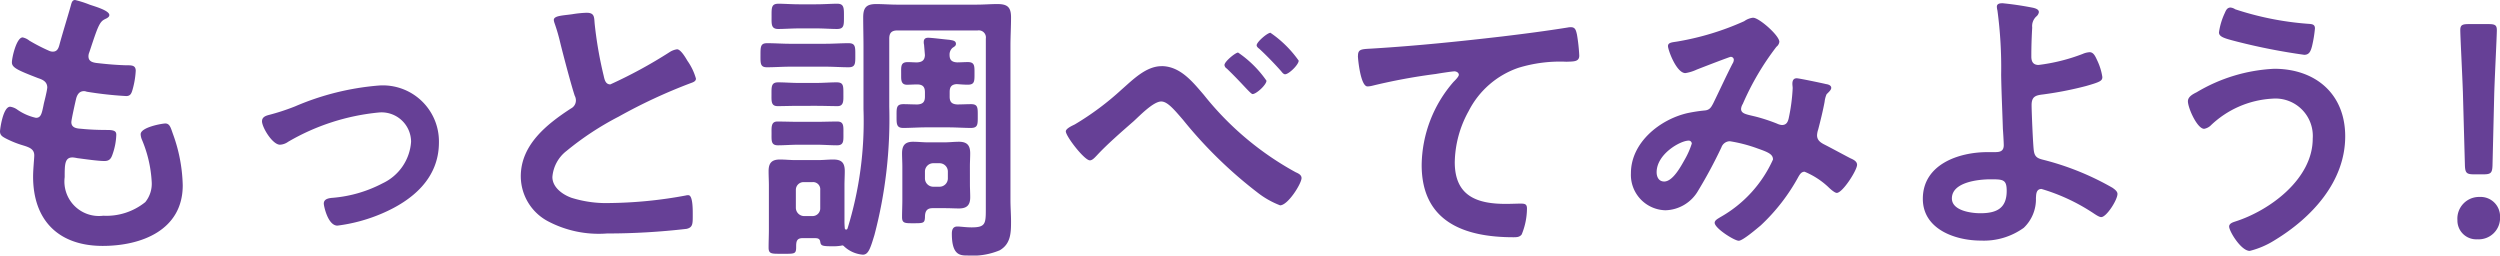<svg xmlns="http://www.w3.org/2000/svg" xmlns:xlink="http://www.w3.org/1999/xlink" width="180" height="18.396" viewBox="0 0 180 18.396">
  <defs>
    <clipPath id="clip-path">
      <path id="パス_878" data-name="パス 878" d="M0-2.748H180v-18.4H0Z" transform="translate(0 21.144)" fill="#664096"/>
    </clipPath>
  </defs>
  <g id="グループ_1285" data-name="グループ 1285" transform="translate(0 21.144)">
    <g id="グループ_1054" data-name="グループ 1054" transform="translate(0 -21.144)" clip-path="url(#clip-path)">
      <g id="グループ_1053" data-name="グループ 1053" transform="translate(0 0)">
        <path id="パス_877" data-name="パス 877" d="M-.964-.05A7.88,7.88,0,0,0-2.008-.384c-.209,0-.251.188-.313.418-.167.606-.626,2.088-.814,2.8-.063.23-.146.5-.48.5a.643.643,0,0,1-.271-.063,13.039,13.039,0,0,1-1.42-.731,1.135,1.135,0,0,0-.48-.23c-.439,0-.773,1.441-.773,1.8,0,.376.418.564,1.879,1.128.292.1.668.23.668.689a4.32,4.32,0,0,1-.084.459c-.063.313-.146.585-.188.814-.125.606-.188.9-.543.9a3.789,3.789,0,0,1-1.336-.585A1.15,1.15,0,0,0-6.685,7.3c-.522,0-.731,1.65-.731,1.775,0,.271.167.376.4.5a6.933,6.933,0,0,0,1.232.5c.48.146.835.271.835.731,0,.209-.084,1-.084,1.524,0,3.174,1.858,4.991,5.011,4.991,2.777,0,5.763-1.128,5.763-4.364A11.447,11.447,0,0,0,5.05,9.3c-.167-.459-.23-.793-.564-.793-.23,0-1.775.271-1.775.773a1.1,1.1,0,0,0,.084.376,9.025,9.025,0,0,1,.71,3.028,2.1,2.1,0,0,1-.459,1.483,4.446,4.446,0,0,1-3.028.981,2.483,2.483,0,0,1-2.777-2.777c0-.9,0-1.42.564-1.42A2.082,2.082,0,0,1-1.862,11c.5.063,1.483.209,1.963.209.355,0,.48-.167.585-.48a4.618,4.618,0,0,0,.271-1.4c0-.209-.063-.355-.626-.355-.626,0-1.253-.021-1.879-.084-.292-.021-.731-.042-.731-.48,0-.167.292-1.483.355-1.733.084-.271.23-.5.564-.5a.61.61,0,0,1,.188.042,26.238,26.238,0,0,0,2.84.313c.292,0,.376-.167.459-.459a6.155,6.155,0,0,0,.23-1.357c0-.418-.313-.4-.71-.4-.71-.021-1.42-.084-2.13-.167-.292-.042-.564-.125-.564-.48a.737.737,0,0,1,.063-.292c.167-.5.334-1.023.522-1.524C-.17,1.1-.024,1.078.268.932.373.869.456.806.456.7.456.368-.609.075-.964-.05M11.448,8.344c0,.439.752,1.691,1.295,1.691a1.1,1.1,0,0,0,.585-.209,15.958,15.958,0,0,1,6.515-2.109,2.125,2.125,0,0,1,2.339,2.109,3.57,3.57,0,0,1-2.046,2.986,9.392,9.392,0,0,1-3.571,1.044c-.271.021-.668.063-.668.418,0,.167.292,1.587.981,1.587a11.883,11.883,0,0,0,3.216-.877c2.193-.94,4.093-2.527,4.093-5.116a4.037,4.037,0,0,0-4.343-4.093,19.141,19.141,0,0,0-6.014,1.5,15.863,15.863,0,0,1-1.921.626c-.23.063-.459.167-.459.439M32.457,1.057a1.1,1.1,0,0,0,.063.251,13.272,13.272,0,0,1,.4,1.378c.209.856.793,3.07,1.044,3.821a.715.715,0,0,1,.084.376.648.648,0,0,1-.355.543c-1.733,1.128-3.612,2.61-3.612,4.886A3.675,3.675,0,0,0,32,15.527a7.826,7.826,0,0,0,4.281.9,50.005,50.005,0,0,0,5.742-.334c.418-.1.439-.334.439-.877v-.251c0-.439-.021-1.295-.313-1.295a.578.578,0,0,0-.188.021,31.514,31.514,0,0,1-5.45.543,8.344,8.344,0,0,1-2.777-.376c-.647-.23-1.378-.752-1.378-1.5a2.63,2.63,0,0,1,1.023-1.879A21.228,21.228,0,0,1,37.134,8.01a38.4,38.4,0,0,1,5.158-2.4c.167-.063.4-.125.4-.334A4.175,4.175,0,0,0,42.083,4c-.125-.209-.48-.835-.752-.835a1.336,1.336,0,0,0-.543.209,33.757,33.757,0,0,1-4.26,2.318c-.355,0-.418-.355-.48-.626A28.553,28.553,0,0,1,35.4,1.328c-.042-.48,0-.793-.585-.793a7.753,7.753,0,0,0-1,.1c-.668.1-1.357.1-1.357.418m26.722,10.9a.6.6,0,0,1,.585-.585h.48a.6.6,0,0,1,.585.585v.522a.6.6,0,0,1-.585.585h-.48a.6.6,0,0,1-.585-.585Zm3.237-.334c0-.334.021-.647.021-.961,0-.564-.209-.835-.814-.835-.334,0-.689.042-1.044.042h-1.19c-.355,0-.71-.042-1.065-.042-.585,0-.793.271-.793.835,0,.313.021.626.021.961v2.4c0,.4-.021.814-.021,1.232,0,.439.209.439.773.439.773,0,.856,0,.877-.439,0-.376.1-.647.543-.647h.94c.334,0,.647.021.961.021.585,0,.814-.251.814-.814,0-.313-.021-.626-.021-.94ZM51.39,10.036c.48,0,.981.042,1.462.042.5,0,.459-.334.459-.856,0-.5.042-.856-.439-.856-.5,0-.981.021-1.483.021H50.053c-.5,0-1-.021-1.5-.021-.459,0-.418.418-.418.856,0,.522-.042.856.459.856.459,0,.961-.042,1.462-.042Zm0-2.8c.5,0,1,.021,1.5.021.459,0,.418-.418.418-.856,0-.585.021-.856-.48-.856-.48,0-.961.042-1.441.042H50.053c-.48,0-.961-.042-1.441-.042-.5,0-.48.313-.48.856,0,.48-.042.856.439.856.5,0,1-.021,1.483-.021Zm.626-2.819c.564,0,1.128.042,1.67.042.5,0,.48-.292.48-.856,0-.585.021-.877-.48-.877-.543,0-1.107.042-1.67.042H49.469c-.543,0-1.086-.042-1.65-.042-.48,0-.48.251-.48.877,0,.564-.021.856.459.856.564,0,1.128-.042,1.67-.042Zm-.668-2.756c.543,0,1.065.042,1.5.042.522,0,.5-.292.5-.9,0-.585.021-.919-.48-.919-.418,0-.981.042-1.524.042H50.137c-.543,0-1.128-.042-1.5-.042-.522,0-.5.292-.5.919,0,.543-.042.9.48.9.418,0,.981-.042,1.524-.042ZM61.475,5.672c.271.021.543.042.793.042.5,0,.48-.271.48-.814,0-.522.021-.814-.48-.814-.251,0-.522.021-.773.021-.376-.021-.543-.167-.543-.543a.648.648,0,0,1,.209-.5c.146-.1.251-.146.251-.292,0-.251-.292-.251-.48-.292-.292-.021-1.253-.146-1.524-.146-.188,0-.313.084-.313.292a.71.71,0,0,0,.021.209l.063.752c-.021.376-.209.5-.564.522-.23,0-.459-.021-.668-.021-.522,0-.48.313-.48.814v.23c0,.313.042.585.418.585.188,0,.522-.021.731-.021.4,0,.564.167.564.564v.313c0,.376-.146.543-.543.564-.334,0-.71-.021-1-.021-.522,0-.5.271-.5.856,0,.543-.021.856.48.856.522,0,1.086-.042,1.65-.042h1.587c.564,0,1.148.042,1.629.042.522,0,.5-.271.5-.856s.021-.856-.48-.856c-.313,0-.689.021-1,.021-.4-.021-.543-.188-.543-.564V6.235c0-.376.146-.543.522-.564M49.886,13.293a.554.554,0,0,1,.585-.564h.606a.516.516,0,0,1,.564.564v1.295a.554.554,0,0,1-.564.585h-.606a.6.6,0,0,1-.585-.585Zm13.677,1.42c0,1.023-.042,1.274-1.023,1.274-.4,0-.814-.063-1.023-.063-.334,0-.4.251-.4.522,0,1.566.606,1.566,1.148,1.566a5.031,5.031,0,0,0,2.3-.376c.793-.459.814-1.253.814-2.067,0-.522-.042-1.044-.042-1.566V2.936c0-.689.042-1.378.042-2.067,0-.731-.251-.961-.981-.961-.48,0-.981.042-1.483.042H57.174c-.5,0-1-.042-1.5-.042-.71,0-.94.251-.94.961,0,.689.021,1.378.021,2.067V7.467a26.1,26.1,0,0,1-1.148,8.6.139.139,0,0,1-.1.084.117.117,0,0,1-.1-.125,5.088,5.088,0,0,1-.021-.564V12.98c0-.355.021-.71.021-1.044,0-.626-.251-.835-.835-.835-.355,0-.71.042-1.107.042H49.865c-.376,0-.752-.042-1.128-.042-.585,0-.814.251-.814.835,0,.355.021.689.021,1.044v3.153c0,.439-.021.877-.021,1.316,0,.459.23.439.919.439.961,0,1.065.042,1.065-.5,0-.355.021-.626.459-.626h.856c.23,0,.376.021.418.251.042.292.125.334.856.334a3.373,3.373,0,0,0,.647-.042c.042,0,.042-.021.084-.021a.211.211,0,0,1,.146.084,2.234,2.234,0,0,0,1.336.585c.4,0,.543-.459.835-1.42A32.743,32.743,0,0,0,56.61,7.3V2.393c0-.4.167-.585.585-.585h5.784a.511.511,0,0,1,.585.585Zm20.5-12.738c-.23,0-1,.668-1,.9,0,.1.1.188.188.251.5.459,1.148,1.128,1.587,1.629.063.084.167.209.271.209.271,0,.981-.689.981-.981a8.029,8.029,0,0,0-2.025-2M81.726,3.4c-.188,0-.981.647-.981.9a.343.343,0,0,0,.167.251c.459.439.877.877,1.19,1.211.355.376.585.626.668.626.271,0,1-.668,1-.961A7.861,7.861,0,0,0,81.726,3.4m-5.513.981c-1.128,0-2.088,1-2.882,1.691A20.384,20.384,0,0,1,69.97,8.574c-.167.084-.647.292-.647.5,0,.355,1.336,2.088,1.733,2.088.188,0,.376-.23.5-.355.731-.793,1.817-1.733,2.652-2.464.459-.418,1.42-1.42,1.984-1.42.439,0,.9.543,1.566,1.316A31.621,31.621,0,0,0,83.1,13.46a6.293,6.293,0,0,0,1.65.94c.564,0,1.545-1.566,1.545-1.963,0-.23-.23-.334-.418-.418a21.785,21.785,0,0,1-6.619-5.575c-.793-.919-1.691-2.067-3.049-2.067m14.145-.731c0,.209.188,2.193.689,2.193a1.612,1.612,0,0,0,.313-.042,41.831,41.831,0,0,1,4.615-.856c.23-.042,1.169-.188,1.336-.188.125,0,.313.084.313.251,0,.125-.271.4-.376.5a9.274,9.274,0,0,0-2.3,5.993c0,4.072,3.049,5.2,6.6,5.2.23,0,.459,0,.606-.209a5,5,0,0,0,.376-1.858c0-.334-.167-.355-.48-.355-.209,0-.668.021-1.044.021-2.109,0-3.675-.585-3.675-3.007a7.818,7.818,0,0,1,1-3.675A6.32,6.32,0,0,1,101.906,4.5a10.211,10.211,0,0,1,3.466-.439c.48-.021.919.021.919-.439a12.6,12.6,0,0,0-.167-1.524c-.063-.251-.1-.522-.418-.522a1.017,1.017,0,0,0-.251.021c-1.566.251-3.174.459-4.74.647-3.049.355-6.1.668-9.146.856-.919.063-1.211,0-1.211.543m24.03,6.327a5.847,5.847,0,0,1-.5,1.128c-.271.48-.856,1.587-1.483,1.587-.376,0-.543-.313-.543-.668,0-1.316,1.712-2.276,2.3-2.276a.218.218,0,0,1,.23.23M118.815.89a1.36,1.36,0,0,0-.647.251,19.7,19.7,0,0,1-4.8,1.462c-.376.063-.689.063-.689.334s.606,1.942,1.253,1.942a3.045,3.045,0,0,0,.814-.251c.689-.271,2.38-.919,2.443-.919a.213.213,0,0,1,.23.209.554.554,0,0,1-.1.292c-.48.94-.919,1.9-1.378,2.84-.146.271-.251.5-.647.522a11.267,11.267,0,0,0-1.211.188c-2,.459-4.072,2.13-4.072,4.322a2.548,2.548,0,0,0,2.485,2.673,2.8,2.8,0,0,0,2.36-1.42,33.821,33.821,0,0,0,1.671-3.111.654.654,0,0,1,.606-.439,10.524,10.524,0,0,1,2,.522c.773.271,1.107.418,1.107.793a8.99,8.99,0,0,1-3.8,4.155c-.125.084-.4.209-.4.4,0,.4,1.42,1.295,1.733,1.295.292,0,1.336-.9,1.587-1.107a13.862,13.862,0,0,0,2.715-3.508c.1-.167.209-.355.439-.355a5.65,5.65,0,0,1,1.691,1.086c.167.167.48.439.626.439.418,0,1.462-1.629,1.462-2.025,0-.251-.271-.376-.459-.459-.292-.146-1.524-.814-1.942-1.023-.271-.146-.48-.313-.48-.647a1.484,1.484,0,0,1,.084-.418c.167-.647.334-1.316.459-1.984A1.865,1.865,0,0,1,124.1,6.4c.167-.167.334-.313.334-.459,0-.188-.23-.251-.376-.271-.251-.063-1.942-.418-2.109-.418-.251,0-.313.188-.313.4,0,.1.021.209.021.313a13.156,13.156,0,0,1-.292,2.193c-.063.251-.167.459-.48.459a1,1,0,0,1-.355-.1,12.947,12.947,0,0,0-1.441-.48c-.731-.188-1.148-.209-1.148-.585a.81.81,0,0,1,.125-.355,19.4,19.4,0,0,1,2.422-4.114.529.529,0,0,0,.209-.355c0-.459-1.462-1.733-1.879-1.733m17.1,11.631c.9,0,1.148.021,1.148.835,0,1.274-.752,1.608-1.9,1.608-.668,0-2.046-.188-2.046-1.065,0-1.19,1.942-1.378,2.8-1.378m.814-12.675c-.188,0-.376.042-.376.251a1.222,1.222,0,0,0,.042.271A30.9,30.9,0,0,1,136.667,5c.021,1.295.084,2.589.125,3.9.021.271.063.961.063,1.169,0,.522-.4.5-.752.5h-.418c-2.067,0-4.657.877-4.657,3.362,0,2.193,2.339,3.007,4.176,3.007a4.909,4.909,0,0,0,3.09-.919,2.836,2.836,0,0,0,.877-2.151c.021-.167-.021-.647.4-.647a13.839,13.839,0,0,1,3.592,1.65c.167.1.522.376.71.376.376,0,1.169-1.232,1.169-1.67,0-.188-.209-.334-.355-.439a19.731,19.731,0,0,0-4.7-1.942c-.522-.146-.877-.146-.961-.689-.063-.334-.167-2.861-.167-3.32,0-.626.292-.71.835-.773a25.263,25.263,0,0,0,3.09-.606c1.023-.292,1.169-.376,1.169-.647A4.172,4.172,0,0,0,143.6,4c-.146-.313-.271-.626-.564-.626a1.474,1.474,0,0,0-.5.125,13.341,13.341,0,0,1-3.174.793c-.4,0-.522-.251-.522-.606,0-.689.021-1.378.063-2.088a.944.944,0,0,1,.292-.793.5.5,0,0,0,.188-.313c0-.209-.251-.271-.4-.313a22.653,22.653,0,0,0-2.255-.334m15.623,2.109c0,.334.459.439,1.336.668a44.141,44.141,0,0,0,4.8.94c.334,0,.459-.209.564-.626a9,9,0,0,0,.209-1.274c0-.313-.23-.313-.522-.334a21.844,21.844,0,0,1-5.22-1.044.733.733,0,0,0-.334-.125c-.251,0-.334.209-.418.4a4.892,4.892,0,0,0-.418,1.4m3.967,2.61a11.99,11.99,0,0,0-5.575,1.691c-.251.125-.626.313-.626.647,0,.48.668,1.984,1.169,1.984a.947.947,0,0,0,.439-.209,6.956,6.956,0,0,1,4.469-1.963A2.692,2.692,0,0,1,159.1,9.6c0,2.9-3.09,5.179-5.6,5.972-.188.063-.418.146-.418.355,0,.334.856,1.754,1.483,1.754a6.153,6.153,0,0,0,1.8-.773c2.652-1.608,5.074-4.2,5.074-7.475,0-3.07-2.151-4.865-5.116-4.865m15.074,7.6c.522,0,.626-.1.647-.626l.125-5.158c.042-1.378.188-4.176.188-4.594,0-.355-.125-.439-.585-.439h-1.462c-.459,0-.585.084-.585.439,0,.418.146,3.216.188,4.469l.146,5.283c.021.522.125.626.647.626Zm-.271,1.629a1.561,1.561,0,0,0-1.608,1.67,1.355,1.355,0,0,0,1.441,1.378,1.539,1.539,0,0,0,1.629-1.608,1.4,1.4,0,0,0-1.462-1.441" transform="translate(7.416 0.384)" fill="#664096"/>
      </g>
    </g>
  </g>
</svg>
